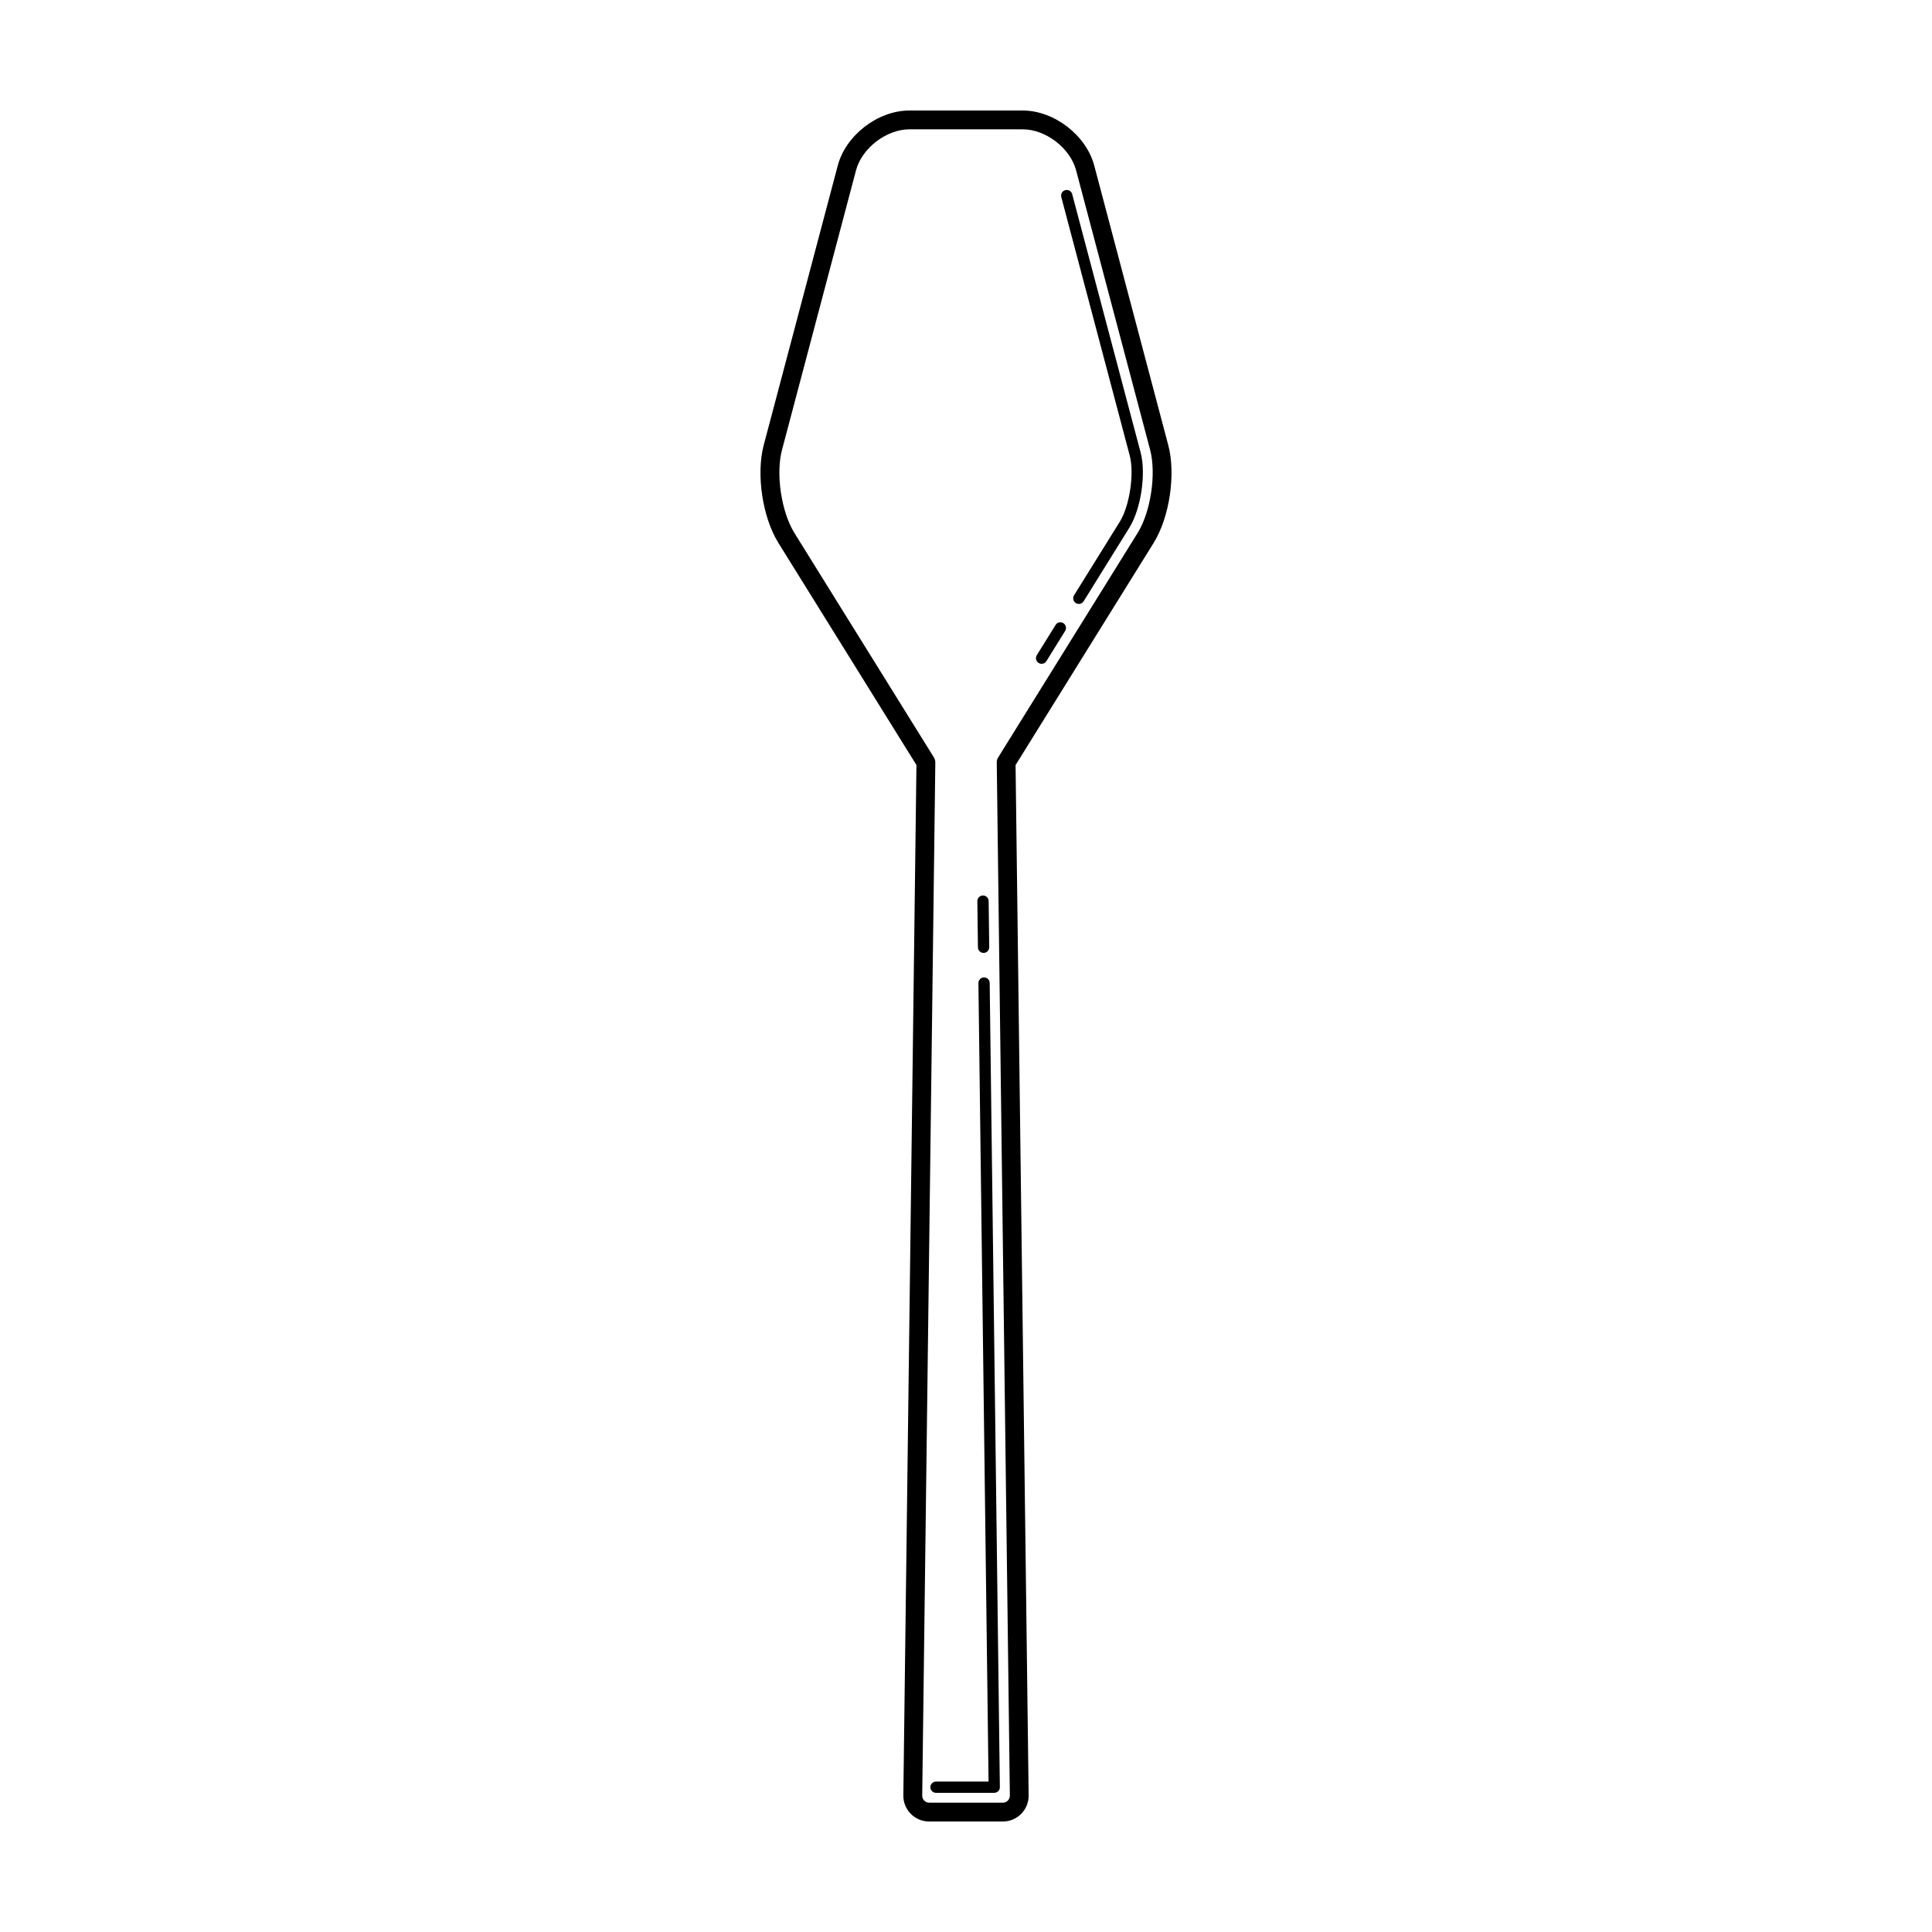 <?xml version="1.0" encoding="UTF-8"?>
<!-- The Best Svg Icon site in the world: iconSvg.co, Visit us! https://iconsvg.co -->
<svg fill="#000000" width="800px" height="800px" version="1.1" viewBox="144 144 512 512" xmlns="http://www.w3.org/2000/svg">
 <g>
  <path d="m453.6 261.97-19.613-74.09c-2.137-8.051-10.637-14.594-18.965-14.594h-30.043c-8.324 0-16.836 6.543-18.965 14.594l-19.625 74.09c-2.035 7.723-0.332 19.094 3.879 25.887l36.598 58.883-3.473 273.06c-0.02 1.84 0.68 3.57 1.969 4.883 1.301 1.309 3.023 2.031 4.863 2.031h19.543c1.84 0 3.562-0.719 4.863-2.031 1.289-1.309 1.988-3.043 1.969-4.887l-3.465-273.05 36.598-58.883c4.207-6.793 5.91-18.164 3.867-25.891zm-8.109 23.254-36.969 59.504c-0.258 0.402-0.383 0.871-0.371 1.344l3.473 273.78c0 0.5-0.188 0.969-0.539 1.324-0.344 0.352-0.816 0.551-1.309 0.551h-19.543c-0.492 0-0.961-0.195-1.309-0.551-0.352-0.352-0.539-0.82-0.527-1.32l3.473-273.78c0-0.473-0.125-0.941-0.371-1.344l-36.98-59.504c-3.457-5.57-4.969-15.637-3.285-21.98l19.613-74.09c1.566-5.898 8.039-10.887 14.152-10.887h30.043c6.102 0 12.586 4.988 14.141 10.887l19.625 74.09c1.652 6.344 0.145 16.41-3.316 21.98z"/>
  <path d="m404.79 403.02h-0.02c-0.828 0.012-1.484 0.684-1.477 1.516l2.684 211.6h-13.926c-0.828 0-1.496 0.672-1.496 1.492 0 0.82 0.672 1.492 1.496 1.492h15.426c0.402 0 0.785-0.156 1.074-0.441 0.277-0.281 0.434-0.672 0.422-1.066l-2.695-213.11c-0.004-0.824-0.668-1.48-1.488-1.48z"/>
  <path d="m404.66 396.53h0.02c0.828-0.012 1.484-0.684 1.477-1.516l-0.156-12.227c-0.012-0.82-0.68-1.477-1.496-1.477h-0.02c-0.828 0.012-1.484 0.684-1.477 1.516l0.156 12.227c0.012 0.824 0.68 1.477 1.496 1.477z"/>
  <path d="m423.74 309.62-4.977 8.012c-0.434 0.699-0.215 1.621 0.484 2.062 0.246 0.152 0.516 0.223 0.785 0.223 0.504 0 0.992-0.246 1.27-0.707l4.977-8.012c0.434-0.699 0.215-1.621-0.484-2.062-0.688-0.43-1.625-0.23-2.055 0.484z"/>
  <path d="m428.14 195.45c-0.207-0.797-0.992-1.258-1.828-1.062-0.797 0.211-1.27 1.027-1.062 1.824l18.125 68.461c1.281 4.816 0 13.371-2.625 17.602l-12.121 19.496c-0.434 0.699-0.215 1.621 0.484 2.055 0.246 0.156 0.523 0.223 0.785 0.223 0.504 0 0.992-0.246 1.281-0.707l12.113-19.496c3.078-4.973 4.481-14.289 2.984-19.941z"/>
 </g>
</svg>
